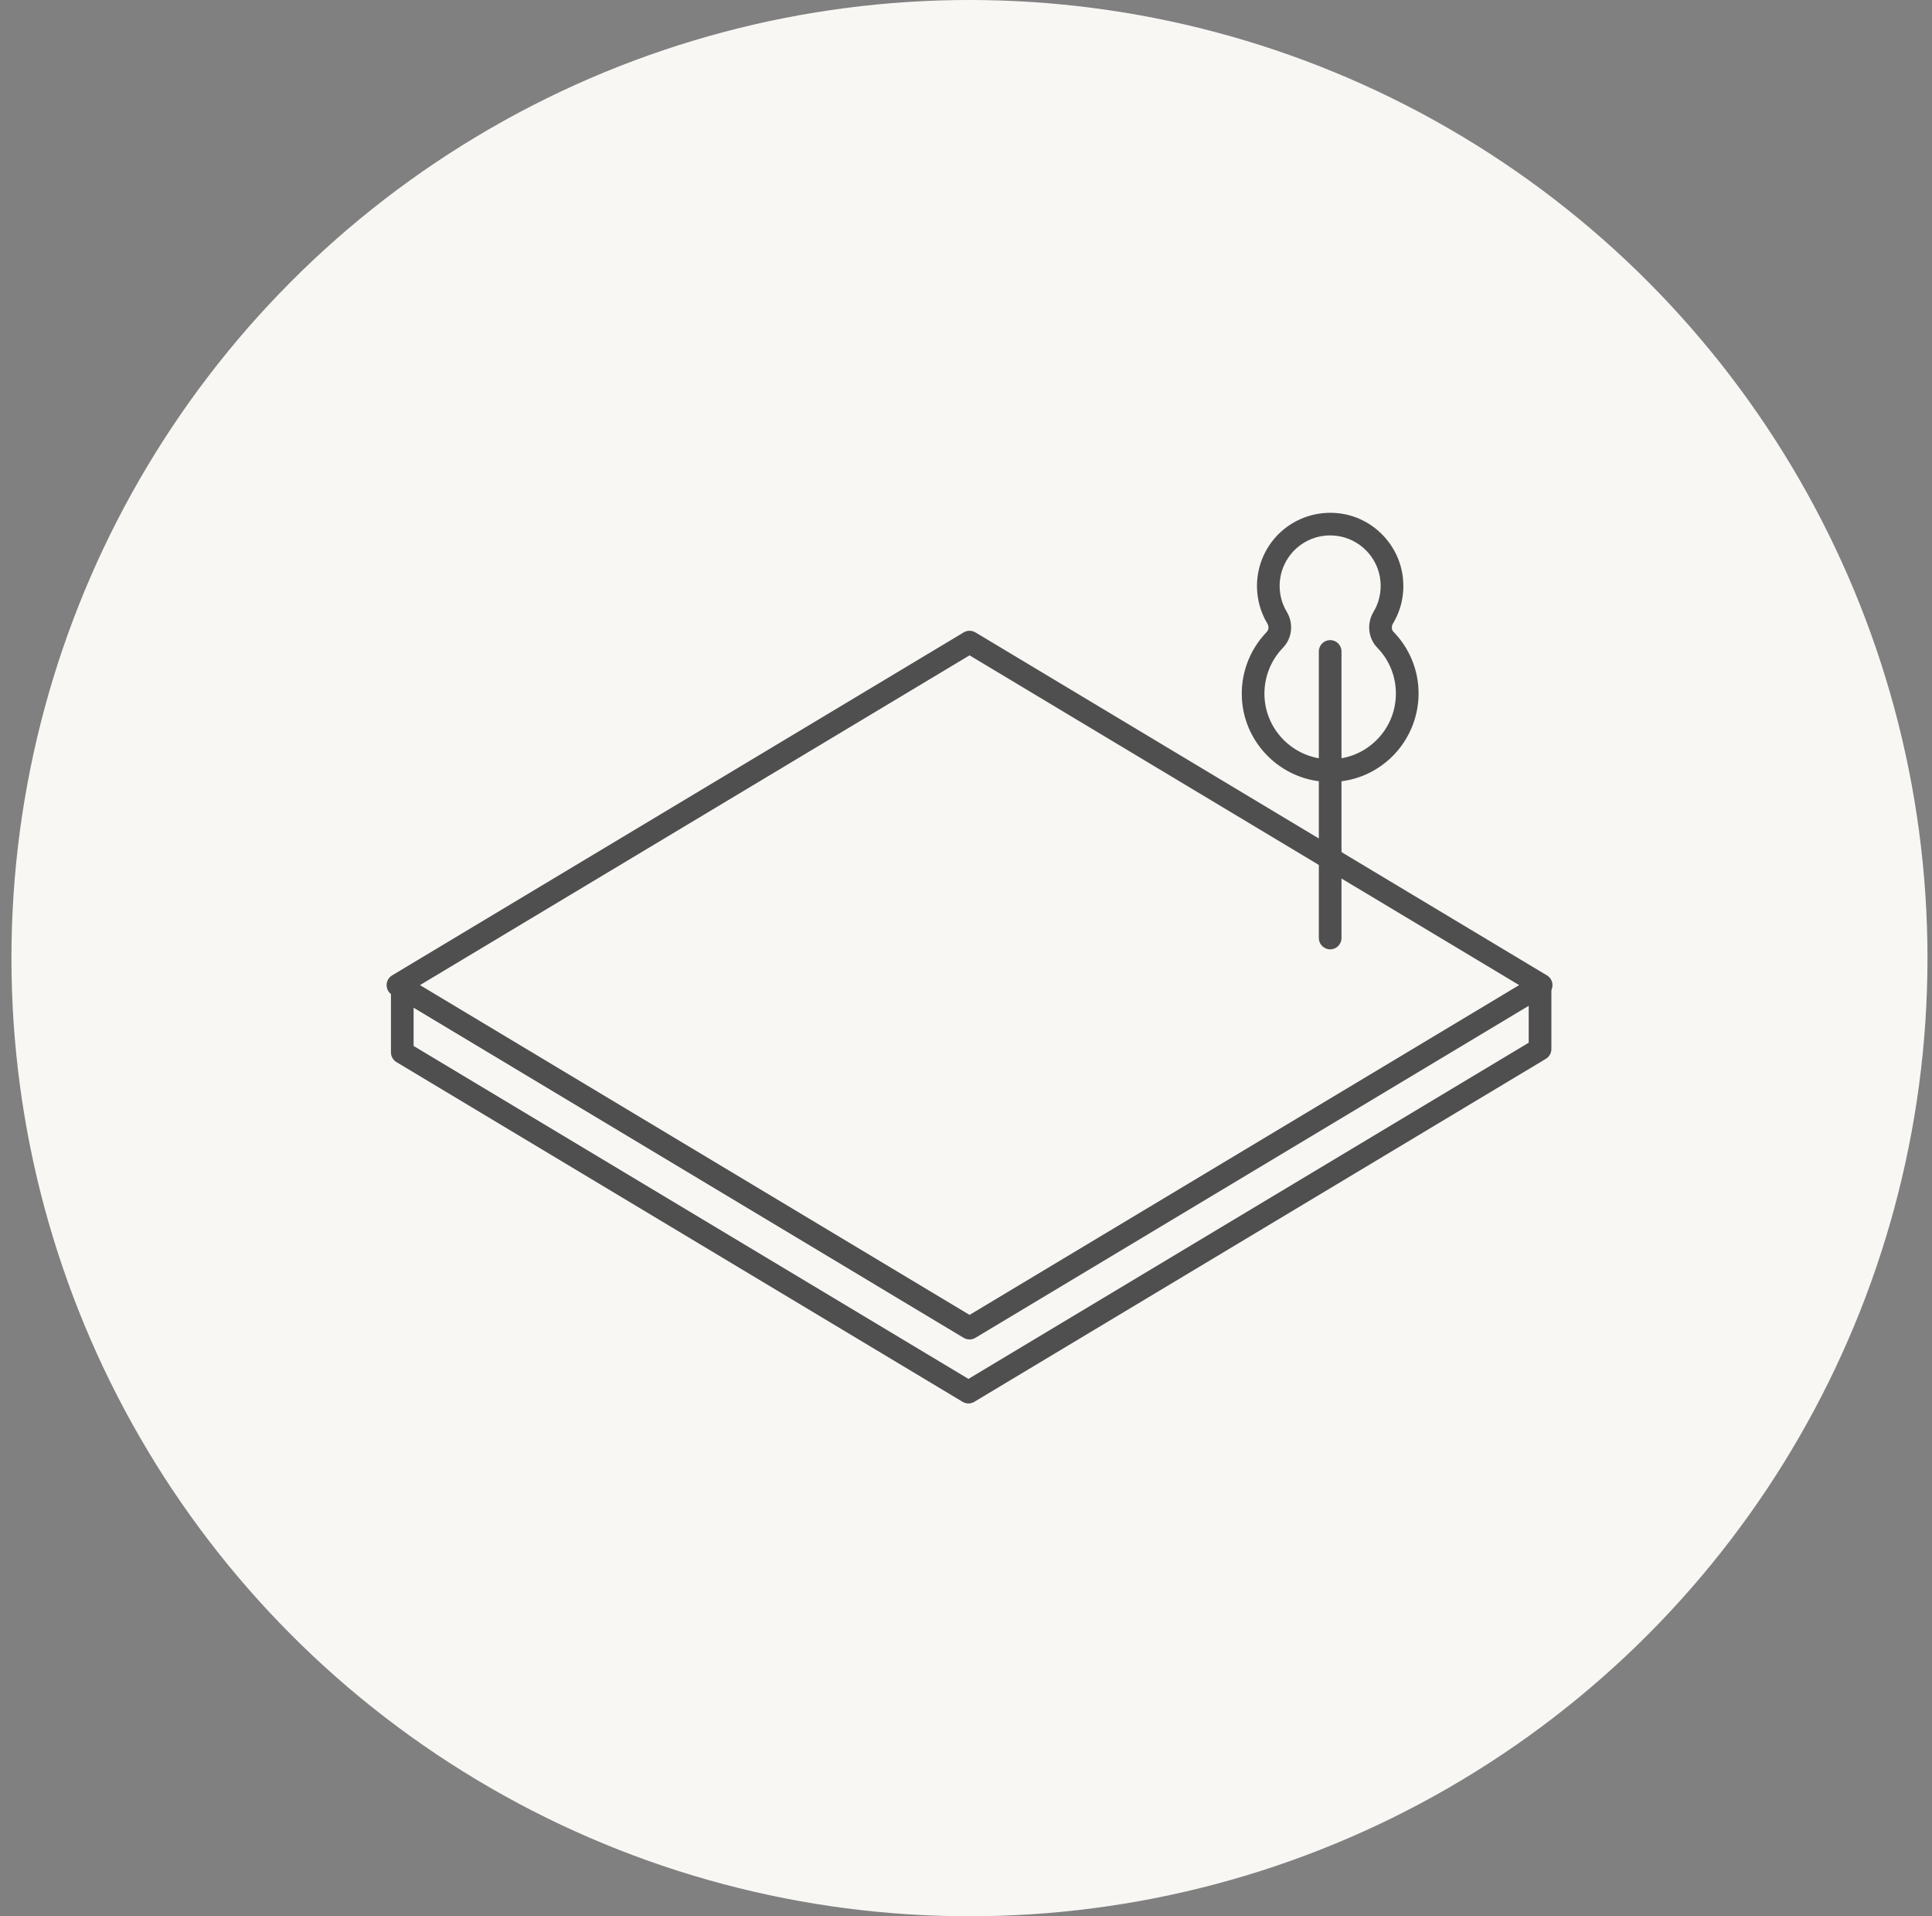 <svg width="121" height="120" viewBox="0 0 121 120" fill="none" xmlns="http://www.w3.org/2000/svg">
<rect x="0" y="0" width="121" height="120" fill="#808080" stroke="none"/>
<circle cx="60.717" cy="60" r="60" fill="#F8F7F4"/>
<path d="M83.313 48.966C83.192 48.966 83.071 48.962 82.949 48.955C80.214 48.783 77.993 46.591 77.787 43.86C77.667 42.275 78.231 40.713 79.333 39.577C79.463 39.444 79.481 39.225 79.374 39.05C78.948 38.34 78.723 37.527 78.723 36.695C78.723 35.394 79.278 34.148 80.249 33.28C81.218 32.412 82.523 31.997 83.826 32.14C85.954 32.374 87.652 34.093 87.867 36.222C87.966 37.22 87.752 38.196 87.242 39.046C87.136 39.224 87.15 39.44 87.278 39.572C88.288 40.61 88.845 41.98 88.845 43.43C88.845 44.953 88.208 46.424 87.097 47.468C86.058 48.442 84.727 48.968 83.313 48.968V48.966ZM83.304 33.528C82.521 33.528 81.784 33.809 81.197 34.334C80.528 34.934 80.143 35.793 80.143 36.691C80.143 37.264 80.297 37.827 80.592 38.315C81.028 39.043 80.929 39.966 80.352 40.562C79.532 41.407 79.113 42.569 79.202 43.75C79.356 45.78 81.005 47.408 83.038 47.535C84.189 47.608 85.286 47.216 86.124 46.43C86.962 45.643 87.423 44.577 87.423 43.428C87.423 42.351 87.01 41.332 86.259 40.56C85.684 39.967 85.586 39.044 86.023 38.315C86.374 37.729 86.523 37.053 86.454 36.363C86.307 34.895 85.135 33.711 83.669 33.55C83.547 33.535 83.424 33.53 83.304 33.53V33.528Z" fill="#4F4F4F"/>
<path d="M83.308 59.45C82.915 59.45 82.598 59.133 82.598 58.74V40.795C82.598 40.403 82.915 40.085 83.308 40.085C83.7 40.085 84.017 40.403 84.017 40.795V58.74C84.017 59.133 83.7 59.45 83.308 59.45Z" fill="#4F4F4F"/>
<path d="M60.722 83.879C60.596 83.879 60.47 83.845 60.356 83.778L24.557 62.298C24.344 62.17 24.213 61.94 24.213 61.689C24.213 61.439 24.344 61.208 24.557 61.081L60.356 39.601C60.582 39.466 60.862 39.466 61.087 39.601L96.886 61.081C97.099 61.208 97.231 61.439 97.231 61.689C97.231 61.94 97.099 62.17 96.886 62.298L61.087 83.778C60.976 83.845 60.848 83.879 60.722 83.879ZM26.302 61.689L60.722 82.342L95.142 61.689L60.722 41.039L26.302 61.689Z" fill="#4F4F4F"/>
<path d="M60.653 87.886C60.527 87.886 60.401 87.853 60.287 87.785L24.829 66.51C24.616 66.382 24.485 66.151 24.485 65.901V61.978C24.485 61.586 24.802 61.269 25.194 61.269C25.587 61.269 25.904 61.586 25.904 61.978V65.5L60.653 86.349L95.742 65.296V61.978C95.742 61.586 96.059 61.269 96.452 61.269C96.844 61.269 97.162 61.586 97.162 61.978V65.697C97.162 65.947 97.03 66.178 96.817 66.306L61.018 87.785C60.907 87.853 60.779 87.886 60.653 87.886Z" fill="#4F4F4F"/>
</svg>
